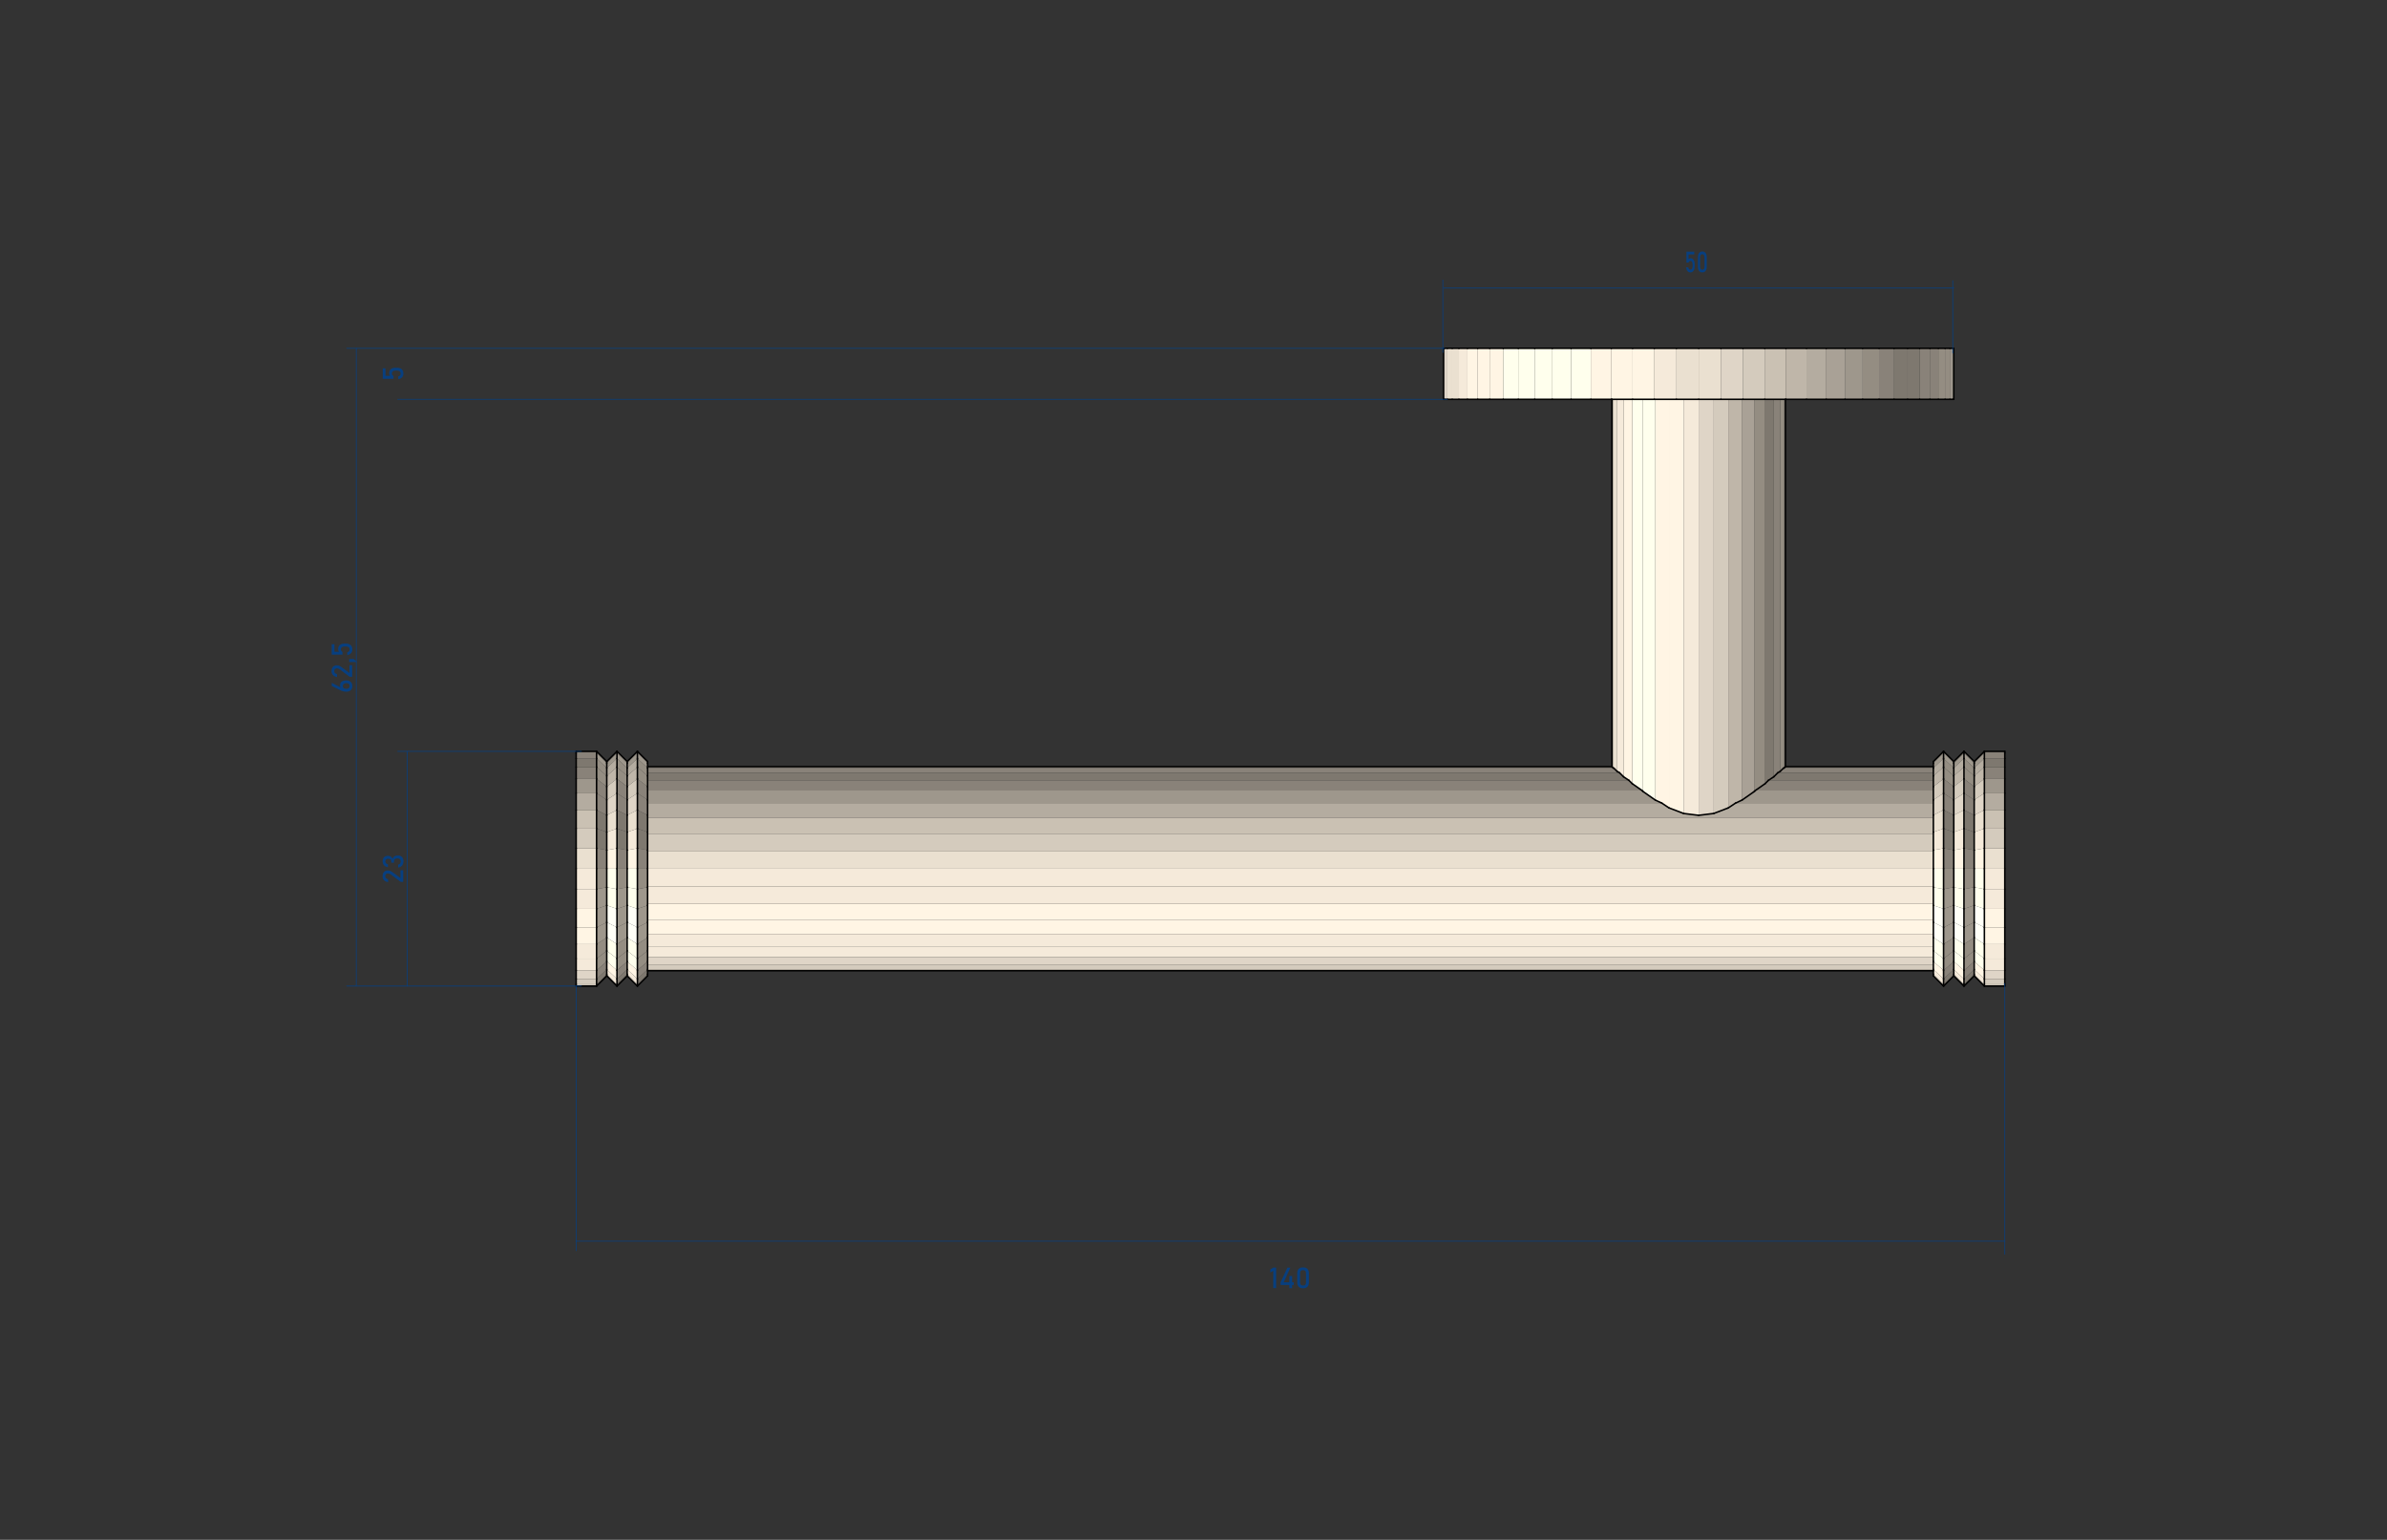 <?xml version="1.0" encoding="UTF-8"?> <!-- Generator: Adobe Illustrator 25.2.3, SVG Export Plug-In . SVG Version: 6.00 Build 0) --> <svg xmlns="http://www.w3.org/2000/svg" xmlns:xlink="http://www.w3.org/1999/xlink" id="Слой_1" x="0px" y="0px" viewBox="0 0 663.07 427.76" style="enable-background:new 0 0 663.07 427.76;" xml:space="preserve"><rect x="0" y="0" width="663.07" height="427.76" fill="#333333" stroke="none"/> <style type="text/css"> .st0{fill-rule:evenodd;clip-rule:evenodd;fill:#948D82;} .st1{fill-rule:evenodd;clip-rule:evenodd;fill:#898279;} .st2{fill-rule:evenodd;clip-rule:evenodd;fill:#7E786F;} .st3{fill-rule:evenodd;clip-rule:evenodd;fill:#9E978C;} .st4{fill-rule:evenodd;clip-rule:evenodd;fill:#B4ACA0;} .st5{fill-rule:evenodd;clip-rule:evenodd;fill:#CAC1B3;} .st6{fill-rule:evenodd;clip-rule:evenodd;fill:#F5EADA;} .st7{fill-rule:evenodd;clip-rule:evenodd;fill:#FFF5E4;} .st8{fill-rule:evenodd;clip-rule:evenodd;fill:#D4CBBD;} .st9{fill-rule:evenodd;clip-rule:evenodd;fill:#EAE0D0;} .st10{fill-rule:evenodd;clip-rule:evenodd;fill:#FFFFED;} .st11{fill-rule:evenodd;clip-rule:evenodd;fill:#DFD5C7;} .st12{fill-rule:evenodd;clip-rule:evenodd;fill:#A9A196;} .st13{fill-rule:evenodd;clip-rule:evenodd;fill:#BFB6A9;} .st14{fill-rule:evenodd;clip-rule:evenodd;fill:#FFFFF7;} .st15{fill:none;stroke:#000000;stroke-width:0.425;stroke-linecap:round;stroke-linejoin:round;stroke-miterlimit:10;} .st16{fill:none;stroke:#073F80;stroke-width:0;stroke-linecap:round;stroke-linejoin:round;stroke-miterlimit:10;} .st17{fill:#073F80;} .st18{fill:none;stroke:#073F80;stroke-width:0.2;stroke-linecap:round;stroke-linejoin:round;stroke-miterlimit:10;} </style> <g> <polyline class="st0" points="556.9,209.22 551.23,209.22 551.23,208.73 556.9,208.73 556.9,209.22 "></polyline> <polyline class="st1" points="551.23,209.22 556.9,209.22 556.9,210.7 551.23,210.7 551.23,209.22 "></polyline> <polyline class="st0" points="551.23,209.22 548.4,212.02 548.4,211.56 551.23,208.73 551.23,209.22 "></polyline> <polyline class="st1" points="556.9,216.36 551.23,216.36 551.23,213.1 556.9,213.1 556.9,216.36 "></polyline> <polyline class="st2" points="551.23,213.1 551.23,210.7 556.9,210.7 556.9,213.1 551.23,213.1 "></polyline> <polyline class="st3" points="551.23,216.36 556.9,216.36 556.9,220.37 551.23,220.37 551.23,216.36 "></polyline> <polyline class="st4" points="551.23,220.37 556.9,220.37 556.9,225.03 551.23,225.03 551.23,220.37 "></polyline> <polyline class="st5" points="556.9,225.03 556.9,230.18 551.23,230.18 551.23,225.03 556.9,225.03 "></polyline> <polyline class="st6" points="551.23,246.99 556.9,246.99 556.9,252.48 551.23,252.48 551.23,246.99 "></polyline> <polyline class="st7" points="556.9,257.63 551.23,257.63 551.23,252.48 556.9,252.48 556.9,257.63 "></polyline> <polyline class="st8" points="551.23,230.18 556.9,230.18 556.9,235.67 551.23,235.67 551.23,230.18 "></polyline> <polyline class="st9" points="556.9,241.33 551.23,241.33 551.23,235.67 556.9,235.67 556.9,241.33 "></polyline> <polyline class="st6" points="556.9,246.99 551.23,246.99 551.23,241.33 556.9,241.33 556.9,246.99 "></polyline> <polyline class="st10" points="551.23,246.99 551.23,252.48 548.4,251.51 548.4,246.49 551.23,246.99 "></polyline> <polyline class="st8" points="556.9,271.96 556.9,273.43 551.23,273.43 551.23,271.96 556.9,271.96 "></polyline> <polyline class="st5" points="551.23,273.93 551.23,273.43 556.9,273.43 556.9,273.93 551.23,273.93 "></polyline> <polyline class="st6" points="551.23,266.3 551.23,262.28 556.9,262.28 556.9,266.3 551.23,266.3 "></polyline> <polyline class="st7" points="551.23,262.28 551.23,257.63 556.9,257.63 556.9,262.28 551.23,262.28 "></polyline> <polyline class="st6" points="551.23,269.56 551.23,266.3 556.9,266.3 556.9,269.56 551.23,269.56 "></polyline> <polyline class="st11" points="551.23,271.96 551.23,269.56 556.9,269.56 556.9,271.96 551.23,271.96 "></polyline> <polyline class="st12" points="545.56,209.22 545.56,208.73 548.4,211.56 548.4,212.02 545.56,209.22 "></polyline> <polyline class="st3" points="551.23,209.22 551.23,210.7 548.4,213.36 548.4,212.02 551.23,209.22 "></polyline> <polyline class="st4" points="551.23,210.7 551.23,213.1 548.4,215.55 548.4,213.36 551.23,210.7 "></polyline> <polyline class="st3" points="545.56,209.22 548.4,212.02 548.4,213.36 545.56,210.7 545.56,209.22 "></polyline> <polyline class="st0" points="545.56,213.1 545.56,210.7 548.4,213.36 548.4,215.55 545.56,213.1 "></polyline> <polyline class="st0" points="545.56,213.1 548.4,215.55 548.4,218.53 545.56,216.36 545.56,213.1 "></polyline> <polyline class="st13" points="548.4,215.55 551.23,213.1 551.23,216.36 548.4,218.53 548.4,215.55 "></polyline> <polyline class="st8" points="548.4,218.53 551.23,216.36 551.23,220.37 548.4,222.2 548.4,218.53 "></polyline> <polyline class="st1" points="545.56,216.36 548.4,218.53 548.4,222.2 545.56,220.37 545.56,216.36 "></polyline> <polyline class="st11" points="551.23,220.37 551.23,225.03 548.4,226.44 548.4,222.2 551.23,220.37 "></polyline> <polyline class="st1" points="545.56,225.03 545.56,220.37 548.4,222.2 548.4,226.44 545.56,225.03 "></polyline> <polyline class="st9" points="548.4,226.44 551.23,225.03 551.23,230.18 548.4,231.15 548.4,226.44 "></polyline> <polyline class="st6" points="551.23,230.18 551.23,235.67 548.4,236.16 548.4,231.15 551.23,230.18 "></polyline> <polyline class="st2" points="545.56,235.67 545.56,230.18 548.4,231.15 548.4,236.16 545.56,235.67 "></polyline> <polyline class="st2" points="548.4,226.44 548.4,231.15 545.56,230.18 545.56,225.03 548.4,226.44 "></polyline> <polyline class="st10" points="548.4,241.33 551.23,241.33 551.23,246.99 548.4,246.49 548.4,241.33 "></polyline> <polyline class="st7" points="548.4,236.16 551.23,235.67 551.23,241.33 548.4,241.33 548.4,236.16 "></polyline> <polyline class="st0" points="545.56,241.33 548.4,241.33 548.4,246.49 545.56,246.99 545.56,241.33 "></polyline> <polyline class="st1" points="545.56,235.67 548.4,236.16 548.4,241.33 545.56,241.33 545.56,235.67 "></polyline> <polyline class="st10" points="548.4,260.46 551.23,262.28 551.23,266.3 548.4,264.13 548.4,260.46 "></polyline> <polyline class="st14" points="551.23,257.63 551.23,262.28 548.4,260.46 548.4,256.21 551.23,257.63 "></polyline> <polyline class="st0" points="545.56,262.28 548.4,260.46 548.4,264.13 545.56,266.3 545.56,262.28 "></polyline> <polyline class="st14" points="551.23,252.48 551.23,257.63 548.4,256.21 548.4,251.51 551.23,252.48 "></polyline> <polyline class="st3" points="548.4,251.51 548.4,256.21 545.56,257.63 545.56,252.48 548.4,251.51 "></polyline> <polyline class="st3" points="545.56,246.99 548.4,246.49 548.4,251.51 545.56,252.48 545.56,246.99 "></polyline> <polyline class="st3" points="545.56,257.63 548.4,256.21 548.4,260.46 545.56,262.28 545.56,257.63 "></polyline> <polyline class="st9" points="551.23,273.93 548.4,271.09 548.4,270.64 551.23,273.43 551.23,273.93 "></polyline> <polyline class="st6" points="551.23,271.96 551.23,273.43 548.4,270.64 548.4,269.3 551.23,271.96 "></polyline> <polyline class="st2" points="548.4,270.64 548.4,271.09 545.56,273.93 545.56,273.43 548.4,270.64 "></polyline> <polyline class="st2" points="548.4,269.3 548.4,270.64 545.56,273.43 545.56,271.96 548.4,269.3 "></polyline> <polyline class="st10" points="548.4,267.1 548.4,264.13 551.23,266.3 551.23,269.56 548.4,267.1 "></polyline> <polyline class="st7" points="548.4,269.3 548.4,267.1 551.23,269.56 551.23,271.96 548.4,269.3 "></polyline> <polyline class="st0" points="548.4,264.13 548.4,267.1 545.56,269.56 545.56,266.3 548.4,264.13 "></polyline> <polyline class="st1" points="545.56,269.56 548.4,267.1 548.4,269.3 545.56,271.96 545.56,269.56 "></polyline> <polyline class="st3" points="542.73,213.36 542.73,212.02 545.56,209.22 545.56,210.7 542.73,213.36 "></polyline> <polyline class="st0" points="542.73,211.56 545.56,208.73 545.56,209.22 542.73,212.02 542.73,211.56 "></polyline> <polyline class="st12" points="542.73,212.02 539.89,209.22 539.89,208.73 542.73,211.56 542.73,212.02 "></polyline> <polyline class="st4" points="542.73,213.36 545.56,210.7 545.56,213.1 542.73,215.55 542.73,213.36 "></polyline> <polyline class="st13" points="542.73,215.55 545.56,213.1 545.56,216.36 542.73,218.53 542.73,215.55 "></polyline> <polyline class="st8" points="542.73,222.2 542.73,218.53 545.56,216.36 545.56,220.37 542.73,222.2 "></polyline> <polyline class="st0" points="542.73,215.55 542.73,218.53 539.89,216.36 539.89,213.1 542.73,215.55 "></polyline> <polyline class="st0" points="539.89,213.1 539.89,210.7 542.73,213.36 542.73,215.55 539.89,213.1 "></polyline> <polyline class="st1" points="539.89,216.36 542.73,218.53 542.73,222.2 539.89,220.37 539.89,216.36 "></polyline> <polyline class="st11" points="542.73,226.44 542.73,222.2 545.56,220.37 545.56,225.03 542.73,226.44 "></polyline> <polyline class="st9" points="545.56,225.03 545.56,230.18 542.73,231.15 542.73,226.44 545.56,225.03 "></polyline> <polyline class="st1" points="539.89,225.03 539.89,220.37 542.73,222.2 542.73,226.44 539.89,225.03 "></polyline> <polyline class="st6" points="542.73,231.15 545.56,230.18 545.56,235.67 542.73,236.16 542.73,231.15 "></polyline> <polyline class="st7" points="542.73,236.16 545.56,235.67 545.56,241.33 542.73,241.33 542.73,236.16 "></polyline> <polyline class="st2" points="539.89,235.67 539.89,230.18 542.73,231.15 542.73,236.16 539.89,235.67 "></polyline> <polyline class="st1" points="539.89,235.67 542.73,236.16 542.73,241.33 539.89,241.33 539.89,235.67 "></polyline> <polyline class="st14" points="542.73,256.21 542.73,251.51 545.56,252.48 545.56,257.63 542.73,256.21 "></polyline> <polyline class="st14" points="542.73,260.46 542.73,256.21 545.56,257.63 545.56,262.28 542.73,260.46 "></polyline> <polyline class="st3" points="539.89,257.63 542.73,256.21 542.73,260.46 539.89,262.28 539.89,257.63 "></polyline> <polyline class="st3" points="542.73,251.51 542.73,256.21 539.89,257.63 539.89,252.48 542.73,251.51 "></polyline> <polyline class="st10" points="542.73,241.33 545.56,241.33 545.56,246.99 542.73,246.5 542.73,241.33 "></polyline> <polyline class="st10" points="542.73,251.51 542.73,246.49 545.56,246.99 545.56,252.48 542.73,251.51 "></polyline> <polyline class="st3" points="539.89,246.99 542.73,246.49 542.73,251.51 539.89,252.48 539.89,246.99 "></polyline> <polyline class="st0" points="539.89,241.33 542.73,241.33 542.73,246.49 539.89,246.99 539.89,241.33 "></polyline> <polyline class="st6" points="542.73,270.64 542.73,269.3 545.56,271.96 545.56,273.43 542.73,270.64 "></polyline> <polyline class="st9" points="542.73,271.09 542.73,270.64 545.56,273.43 545.56,273.93 542.73,271.09 "></polyline> <polyline class="st2" points="542.73,271.09 539.89,273.93 539.89,273.43 542.73,270.64 542.73,271.09 "></polyline> <polyline class="st10" points="545.56,262.28 545.56,266.3 542.73,264.13 542.73,260.46 545.56,262.28 "></polyline> <polyline class="st10" points="542.73,264.13 545.56,266.3 545.56,269.56 542.73,267.1 542.73,264.13 "></polyline> <polyline class="st7" points="542.73,267.1 545.56,269.56 545.56,271.96 542.73,269.3 542.73,267.1 "></polyline> <polyline class="st1" points="539.89,269.56 542.73,267.1 542.73,269.3 539.89,271.96 539.89,269.56 "></polyline> <polyline class="st0" points="539.89,262.28 542.73,260.46 542.73,264.13 539.89,266.3 539.89,262.28 "></polyline> <polyline class="st0" points="539.89,209.22 537.06,212.02 537.06,211.56 539.89,208.73 539.89,209.22 "></polyline> <polyline class="st3" points="537.06,213.36 537.06,212.02 539.89,209.22 539.89,210.7 537.06,213.36 "></polyline> <polyline class="st3" points="539.89,209.22 542.73,212.02 542.73,213.36 539.89,210.7 539.89,209.22 "></polyline> <polyline class="st8" points="537.06,218.53 539.89,216.36 539.89,220.37 537.06,222.2 537.06,218.53 "></polyline> <polyline class="st4" points="537.06,213.36 539.89,210.7 539.89,213.1 537.06,215.55 537.06,213.36 "></polyline> <polyline class="st13" points="537.06,215.55 539.89,213.1 539.89,216.36 537.06,218.53 537.06,215.55 "></polyline> <polyline class="st11" points="539.89,220.37 539.89,225.03 537.06,226.44 537.06,222.2 539.89,220.37 "></polyline> <polyline class="st2" points="539.89,225.03 542.73,226.44 542.73,231.15 539.89,230.18 539.89,225.03 "></polyline> <polyline class="st6" points="539.89,230.18 539.89,235.67 537.06,236.16 537.06,231.15 539.89,230.18 "></polyline> <polyline class="st9" points="537.06,231.15 537.06,226.44 539.89,225.03 539.89,230.18 537.06,231.15 "></polyline> <polyline class="st7" points="537.06,241.33 537.06,236.16 539.89,235.67 539.89,241.33 537.06,241.33 "></polyline> <polyline class="st10" points="539.89,246.99 539.89,252.48 537.06,251.51 537.06,246.49 539.89,246.99 "></polyline> <polyline class="st10" points="539.89,241.33 539.89,246.99 537.06,246.49 537.06,241.33 539.89,241.33 "></polyline> <polyline class="st14" points="539.89,252.48 539.89,257.63 537.06,256.21 537.06,251.51 539.89,252.48 "></polyline> <polyline class="st14" points="539.89,257.63 539.89,262.28 537.06,260.46 537.06,256.21 539.89,257.63 "></polyline> <polyline class="st2" points="539.89,271.96 542.73,269.3 542.73,270.64 539.89,273.43 539.89,271.96 "></polyline> <polyline class="st6" points="539.89,271.96 539.89,273.43 537.06,270.64 537.06,269.3 539.89,271.96 "></polyline> <polyline class="st9" points="539.89,273.93 537.06,271.09 537.06,270.64 539.89,273.43 539.89,273.93 "></polyline> <polyline class="st0" points="542.73,264.13 542.73,267.1 539.89,269.56 539.89,266.3 542.73,264.13 "></polyline> <polyline class="st10" points="539.89,262.28 539.89,266.3 537.06,264.13 537.06,260.46 539.89,262.28 "></polyline> <polyline class="st10" points="537.06,267.1 537.06,264.13 539.89,266.3 539.89,269.56 537.06,267.1 "></polyline> <polyline class="st7" points="539.89,269.56 539.89,271.96 537.06,269.3 537.06,267.1 539.89,269.56 "></polyline> <polyline class="st1" points="494.5,214.3 495.39,213.41 537.06,213.41 537.06,214.69 493.83,214.69 494.5,214.3 "></polyline> <polyline class="st0" points="495.39,213.41 495.59,213.35 495.96,212.98 537.06,212.98 537.06,213.41 495.39,213.41 "></polyline> <polyline class="st1" points="487.59,219.61 490.32,217.7 491.24,216.78 537.06,216.78 537.06,219.61 487.59,219.61 "></polyline> <polyline class="st2" points="491.24,216.78 492.73,215.79 493.83,214.69 537.06,214.69 537.06,216.78 491.24,216.78 "></polyline> <polyline class="st3" points="483.91,222.26 487.35,219.85 487.59,219.61 537.06,219.61 537.06,223.11 482.09,223.11 483.91,222.26 "></polyline> <polyline class="st5" points="179.89,227.15 537.06,227.15 537.06,231.63 179.89,231.63 179.89,227.15 "></polyline> <polyline class="st8" points="537.06,231.63 537.06,236.41 179.89,236.41 179.89,231.63 537.06,231.63 "></polyline> <polyline class="st9" points="537.06,236.41 537.06,241.33 179.89,241.33 179.89,236.41 537.06,236.41 "></polyline> <polyline class="st6" points="537.06,241.33 537.06,246.25 179.89,246.25 179.89,241.33 537.06,241.33 "></polyline> <polyline class="st5" points="179.89,269.24 537.06,269.24 537.06,269.67 179.89,269.67 179.89,269.24 "></polyline> <polyline class="st8" points="179.89,267.96 537.06,267.96 537.06,269.24 179.89,269.24 179.89,267.96 "></polyline> <polyline class="st6" points="537.06,263.04 537.06,265.87 179.89,265.87 179.89,263.04 537.06,263.04 "></polyline> <polyline class="st11" points="179.89,267.96 179.89,265.87 537.06,265.87 537.06,267.96 179.89,267.96 "></polyline> <polyline class="st6" points="179.89,263.04 179.89,259.55 537.06,259.55 537.06,263.04 179.89,263.04 "></polyline> <polyline class="st7" points="179.89,251.02 537.06,251.02 537.06,255.5 179.89,255.5 179.89,251.02 "></polyline> <polyline class="st6" points="179.89,251.02 179.89,246.25 537.06,246.25 537.06,251.02 179.89,251.02 "></polyline> <polyline class="st7" points="179.89,255.5 537.06,255.5 537.06,259.55 179.89,259.55 179.89,255.5 "></polyline> <polyline class="st0" points="179.89,213.41 179.89,212.98 447.77,212.98 448.13,213.35 448.33,213.41 179.89,213.41 "></polyline> <polyline class="st1" points="179.89,213.41 448.33,213.41 449.22,214.3 449.9,214.69 179.89,214.69 179.89,213.41 "></polyline> <polyline class="st1" points="179.89,216.78 452.49,216.78 453.41,217.7 456.14,219.61 179.89,219.61 179.89,216.78 "></polyline> <polyline class="st2" points="179.89,216.78 179.89,214.69 449.9,214.69 451,215.79 452.49,216.78 179.89,216.78 "></polyline> <polyline class="st3" points="456.14,219.61 456.37,219.85 459.82,222.26 461.64,223.11 179.89,223.11 179.89,219.61 456.14,219.61 "></polyline> <polyline class="st4" points="179.89,223.11 461.64,223.11 463.62,224.43 467.68,225.98 471.86,226.5 476.05,225.98 480.1,224.43 482.09,223.11 537.06,223.11 537.06,227.15 179.89,227.15 179.89,223.11 "></polyline> <polyline class="st3" points="495.59,110.93 495.96,110.93 495.96,212.98 495.59,213.35 495.59,110.93 "></polyline> <polyline class="st0" points="494.5,214.3 494.5,110.93 495.59,110.93 495.59,213.35 495.39,213.41 494.5,214.3 "></polyline> <polyline class="st1" points="492.73,215.79 492.73,110.93 494.5,110.93 494.5,214.3 493.83,214.69 492.73,215.79 "></polyline> <polyline class="st2" points="490.32,217.7 490.32,110.93 492.73,110.93 492.73,215.79 491.24,216.78 490.32,217.7 "></polyline> <polyline class="st0" points="487.35,219.85 487.35,110.93 490.32,110.93 490.32,217.7 487.59,219.61 487.35,219.85 "></polyline> <polyline class="st12" points="483.91,222.26 483.91,110.93 487.35,110.93 487.35,219.85 483.91,222.26 "></polyline> <polyline class="st13" points="480.1,224.43 480.1,110.93 483.91,110.93 483.91,222.26 482.09,223.11 480.1,224.43 "></polyline> <polyline class="st7" points="459.82,222.26 459.82,110.93 463.62,110.93 463.62,224.43 461.64,223.11 459.82,222.26 "></polyline> <polyline class="st10" points="456.37,219.85 456.37,110.93 459.82,110.93 459.82,222.26 456.37,219.85 "></polyline> <polyline class="st8" points="476.05,225.98 476.05,110.93 480.1,110.93 480.1,224.43 476.05,225.98 "></polyline> <polyline class="st11" points="471.86,110.93 476.05,110.93 476.05,225.98 471.86,226.5 471.86,110.93 "></polyline> <polyline class="st6" points="467.68,225.98 467.68,110.93 471.86,110.93 471.86,226.5 467.68,225.98 "></polyline> <polyline class="st7" points="463.62,110.93 467.68,110.93 467.68,225.98 463.62,224.43 463.62,110.93 "></polyline> <polyline class="st11" points="447.77,110.93 448.13,110.93 448.13,213.35 447.77,212.98 447.77,110.93 "></polyline> <polyline class="st9" points="448.13,110.93 449.22,110.93 449.22,214.3 448.33,213.41 448.13,213.35 448.13,110.93 "></polyline> <polyline class="st10" points="453.41,217.7 453.41,110.93 456.37,110.93 456.37,219.85 456.14,219.61 453.41,217.7 "></polyline> <polyline class="st7" points="451,215.79 451,110.93 453.41,110.93 453.41,217.7 452.49,216.78 451,215.79 "></polyline> <polyline class="st6" points="449.22,214.3 449.22,110.93 451,110.93 451,215.79 449.9,214.69 449.22,214.3 "></polyline> <polyline class="st0" points="160.05,209.22 160.05,208.73 165.72,208.73 165.72,209.22 160.05,209.22 "></polyline> <polyline class="st1" points="160.05,209.22 165.72,209.22 165.72,210.7 160.05,210.7 160.05,209.22 "></polyline> <polyline class="st12" points="165.72,209.22 165.72,208.73 168.55,211.56 168.55,212.02 165.72,209.22 "></polyline> <polyline class="st1" points="160.05,216.36 160.05,213.1 165.72,213.1 165.72,216.36 160.05,216.36 "></polyline> <polyline class="st2" points="160.05,213.1 160.05,210.7 165.72,210.7 165.72,213.1 160.05,213.1 "></polyline> <polyline class="st3" points="165.72,216.36 165.72,220.37 160.05,220.37 160.05,216.36 165.72,216.36 "></polyline> <polyline class="st4" points="160.05,220.37 165.72,220.37 165.72,225.03 160.05,225.03 160.05,220.37 "></polyline> <polyline class="st5" points="160.05,225.03 165.72,225.03 165.72,230.18 160.05,230.18 160.05,225.03 "></polyline> <polyline class="st6" points="160.05,246.99 165.72,246.99 165.72,252.48 160.05,252.48 160.05,246.99 "></polyline> <polyline class="st7" points="160.05,257.63 160.05,252.48 165.72,252.48 165.72,257.63 160.05,257.63 "></polyline> <polyline class="st8" points="160.05,230.18 165.72,230.18 165.72,235.67 160.05,235.67 160.05,230.18 "></polyline> <polyline class="st9" points="160.05,241.33 160.05,235.67 165.72,235.67 165.72,241.33 160.05,241.33 "></polyline> <polyline class="st6" points="160.05,246.99 160.05,241.33 165.72,241.33 165.72,246.99 160.05,246.99 "></polyline> <polyline class="st3" points="165.72,246.99 168.55,246.49 168.55,251.51 165.72,252.48 165.72,246.99 "></polyline> <polyline class="st8" points="160.05,271.96 165.72,271.96 165.72,273.43 160.05,273.43 160.05,271.96 "></polyline> <polyline class="st5" points="165.72,273.93 160.05,273.93 160.05,273.43 165.72,273.43 165.72,273.93 "></polyline> <polyline class="st6" points="165.72,262.28 165.72,266.3 160.05,266.3 160.05,262.28 165.72,262.28 "></polyline> <polyline class="st7" points="160.05,262.28 160.05,257.63 165.72,257.63 165.72,262.28 160.05,262.28 "></polyline> <polyline class="st6" points="165.72,269.56 160.05,269.56 160.05,266.3 165.72,266.3 165.72,269.56 "></polyline> <polyline class="st11" points="165.72,269.56 165.72,271.96 160.05,271.96 160.05,269.56 165.72,269.56 "></polyline> <polyline class="st0" points="171.39,209.22 168.55,212.02 168.55,211.56 171.39,208.73 171.39,209.22 "></polyline> <polyline class="st3" points="168.55,212.02 168.55,213.36 165.72,210.7 165.72,209.22 168.55,212.02 "></polyline> <polyline class="st0" points="165.72,210.7 168.55,213.36 168.55,215.55 165.72,213.1 165.72,210.7 "></polyline> <polyline class="st3" points="171.39,209.22 171.39,210.7 168.55,213.36 168.55,212.02 171.39,209.22 "></polyline> <polyline class="st4" points="168.55,215.55 168.55,213.36 171.39,210.7 171.39,213.1 168.55,215.55 "></polyline> <polyline class="st13" points="168.55,218.53 168.55,215.55 171.39,213.1 171.39,216.36 168.55,218.53 "></polyline> <polyline class="st0" points="165.72,213.1 168.55,215.55 168.55,218.53 165.72,216.36 165.72,213.1 "></polyline> <polyline class="st1" points="168.55,218.53 168.55,222.2 165.72,220.37 165.72,216.36 168.55,218.53 "></polyline> <polyline class="st8" points="168.55,222.2 168.55,218.53 171.39,216.36 171.39,220.37 168.55,222.2 "></polyline> <polyline class="st1" points="165.72,220.37 168.55,222.2 168.55,226.44 165.72,225.03 165.72,220.37 "></polyline> <polyline class="st11" points="168.55,222.2 171.39,220.37 171.39,225.03 168.55,226.44 168.55,222.2 "></polyline> <polyline class="st2" points="168.55,226.44 168.55,231.15 165.72,230.18 165.72,225.03 168.55,226.44 "></polyline> <polyline class="st2" points="165.72,230.18 168.55,231.15 168.55,236.16 165.72,235.67 165.72,230.18 "></polyline> <polyline class="st6" points="168.55,231.15 171.39,230.18 171.39,235.67 168.55,236.16 168.55,231.15 "></polyline> <polyline class="st9" points="168.55,226.44 171.39,225.03 171.39,230.18 168.55,231.15 168.55,226.44 "></polyline> <polyline class="st0" points="165.72,241.33 168.55,241.33 168.55,246.49 165.72,246.99 165.72,241.33 "></polyline> <polyline class="st1" points="165.72,235.67 168.55,236.16 168.55,241.33 165.72,241.33 165.72,235.67 "></polyline> <polyline class="st10" points="168.55,246.49 168.55,241.33 171.39,241.33 171.39,246.99 168.55,246.49 "></polyline> <polyline class="st7" points="168.55,236.16 171.39,235.67 171.39,241.33 168.55,241.33 168.55,236.16 "></polyline> <polyline class="st0" points="168.55,260.46 168.55,264.13 165.72,266.3 165.72,262.28 168.55,260.46 "></polyline> <polyline class="st3" points="165.72,257.63 168.55,256.21 168.55,260.46 165.72,262.28 165.72,257.63 "></polyline> <polyline class="st10" points="171.39,262.28 171.39,266.3 168.55,264.13 168.55,260.46 171.39,262.28 "></polyline> <polyline class="st3" points="165.72,252.48 168.55,251.51 168.55,256.21 165.72,257.63 165.72,252.48 "></polyline> <polyline class="st14" points="168.55,251.51 171.39,252.48 171.39,257.63 168.55,256.21 168.55,251.51 "></polyline> <polyline class="st10" points="171.39,246.99 171.39,252.48 168.55,251.51 168.55,246.49 171.39,246.99 "></polyline> <polyline class="st14" points="171.39,257.63 171.39,262.28 168.55,260.46 168.55,256.21 171.39,257.63 "></polyline> <polyline class="st2" points="165.72,273.93 165.72,273.43 168.55,270.64 168.55,271.09 165.72,273.93 "></polyline> <polyline class="st2" points="165.72,271.96 168.55,269.3 168.55,270.64 165.72,273.43 165.72,271.96 "></polyline> <polyline class="st9" points="168.55,270.64 171.39,273.43 171.39,273.93 168.55,271.09 168.55,270.64 "></polyline> <polyline class="st6" points="171.39,271.96 171.39,273.43 168.55,270.64 168.55,269.3 171.39,271.96 "></polyline> <polyline class="st0" points="165.72,266.3 168.55,264.13 168.55,267.1 165.72,269.56 165.72,266.3 "></polyline> <polyline class="st1" points="165.72,269.56 168.55,267.1 168.55,269.3 165.72,271.96 165.72,269.56 "></polyline> <polyline class="st10" points="168.55,264.13 171.39,266.3 171.39,269.56 168.55,267.1 168.55,264.13 "></polyline> <polyline class="st7" points="168.55,267.1 171.39,269.56 171.39,271.96 168.55,269.3 168.55,267.1 "></polyline> <polyline class="st3" points="171.39,209.22 174.22,212.02 174.22,213.36 171.39,210.7 171.39,209.22 "></polyline> <polyline class="st12" points="171.39,209.22 171.39,208.73 174.22,211.56 174.22,212.02 171.39,209.22 "></polyline> <polyline class="st0" points="174.22,212.02 174.22,211.56 177.06,208.73 177.06,209.22 174.22,212.02 "></polyline> <polyline class="st0" points="174.22,213.36 174.22,215.55 171.39,213.1 171.39,210.7 174.22,213.36 "></polyline> <polyline class="st0" points="171.39,216.36 171.39,213.1 174.22,215.55 174.22,218.53 171.39,216.36 "></polyline> <polyline class="st1" points="174.22,218.53 174.22,222.2 171.39,220.37 171.39,216.36 174.22,218.53 "></polyline> <polyline class="st13" points="174.22,215.55 177.06,213.1 177.06,216.36 174.22,218.53 174.22,215.55 "></polyline> <polyline class="st4" points="174.22,213.36 177.06,210.7 177.06,213.1 174.22,215.55 174.22,213.36 "></polyline> <polyline class="st8" points="174.22,218.53 177.06,216.36 177.06,220.37 174.22,222.2 174.22,218.53 "></polyline> <polyline class="st1" points="171.39,225.03 171.39,220.37 174.22,222.2 174.22,226.44 171.39,225.03 "></polyline> <polyline class="st2" points="171.39,225.03 174.22,226.44 174.22,231.15 171.39,230.18 171.39,225.03 "></polyline> <polyline class="st11" points="174.22,222.2 177.06,220.37 177.06,225.03 174.22,226.44 174.22,222.2 "></polyline> <polyline class="st2" points="171.39,230.18 174.22,231.15 174.22,236.16 171.39,235.67 171.39,230.18 "></polyline> <polyline class="st1" points="171.39,241.33 171.39,235.67 174.22,236.16 174.22,241.33 171.39,241.33 "></polyline> <polyline class="st6" points="174.22,231.15 177.06,230.18 177.06,235.67 174.22,236.16 174.22,231.15 "></polyline> <polyline class="st7" points="174.22,236.16 177.06,235.67 177.06,241.33 174.22,241.33 174.22,236.16 "></polyline> <polyline class="st3" points="171.39,252.48 174.22,251.51 174.22,256.21 171.39,257.63 171.39,252.48 "></polyline> <polyline class="st3" points="171.39,257.63 174.22,256.21 174.22,260.46 171.39,262.28 171.39,257.63 "></polyline> <polyline class="st14" points="174.22,256.21 177.06,257.63 177.06,262.28 174.22,260.46 174.22,256.21 "></polyline> <polyline class="st14" points="174.22,251.51 177.06,252.48 177.06,257.63 174.22,256.21 174.22,251.51 "></polyline> <polyline class="st0" points="171.39,241.33 174.22,241.33 174.22,246.5 171.39,246.99 171.39,241.33 "></polyline> <polyline class="st3" points="171.39,246.99 174.22,246.49 174.22,251.51 171.39,252.48 171.39,246.99 "></polyline> <polyline class="st10" points="177.06,246.99 177.06,252.48 174.22,251.51 174.22,246.49 177.06,246.99 "></polyline> <polyline class="st10" points="174.22,241.33 177.06,241.33 177.06,246.99 174.22,246.49 174.22,241.33 "></polyline> <polyline class="st2" points="174.22,269.3 174.22,270.64 171.39,273.43 171.39,271.96 174.22,269.3 "></polyline> <polyline class="st2" points="171.39,273.93 171.39,273.43 174.22,270.64 174.22,271.09 171.39,273.93 "></polyline> <polyline class="st9" points="174.22,271.09 174.22,270.64 177.06,273.43 177.06,273.93 174.22,271.09 "></polyline> <polyline class="st0" points="171.39,266.3 171.39,262.28 174.22,260.46 174.22,264.13 171.39,266.3 "></polyline> <polyline class="st0" points="171.39,269.56 171.39,266.3 174.22,264.13 174.22,267.1 171.39,269.56 "></polyline> <polyline class="st1" points="171.39,269.56 174.22,267.1 174.22,269.3 171.39,271.96 171.39,269.56 "></polyline> <polyline class="st7" points="177.06,269.56 177.06,271.96 174.22,269.3 174.22,267.1 177.06,269.56 "></polyline> <polyline class="st10" points="177.06,262.28 177.06,266.3 174.22,264.13 174.22,260.46 177.06,262.28 "></polyline> <polyline class="st12" points="177.06,209.22 177.06,208.73 179.89,211.56 179.89,212.02 177.06,209.22 "></polyline> <polyline class="st3" points="179.89,212.02 179.89,213.36 177.06,210.7 177.06,209.22 179.89,212.02 "></polyline> <polyline class="st3" points="174.22,212.02 177.06,209.22 177.06,210.7 174.22,213.36 174.22,212.02 "></polyline> <polyline class="st1" points="179.89,218.53 179.89,222.2 177.06,220.37 177.06,216.36 179.89,218.53 "></polyline> <polyline class="st0" points="177.06,213.1 177.06,210.7 179.89,213.36 179.89,215.55 177.06,213.1 "></polyline> <polyline class="st0" points="177.06,213.1 179.89,215.55 179.89,218.53 177.06,216.36 177.06,213.1 "></polyline> <polyline class="st1" points="177.06,225.03 177.06,220.37 179.89,222.2 179.89,226.44 177.06,225.03 "></polyline> <polyline class="st9" points="174.22,231.15 174.22,226.44 177.06,225.03 177.06,230.18 174.22,231.15 "></polyline> <polyline class="st2" points="177.06,230.18 179.89,231.15 179.89,236.16 177.06,235.67 177.06,230.18 "></polyline> <polyline class="st2" points="177.06,225.03 179.89,226.44 179.89,231.15 177.06,230.18 177.06,225.03 "></polyline> <polyline class="st1" points="177.06,235.67 179.89,236.16 179.89,241.33 177.06,241.33 177.06,235.67 "></polyline> <polyline class="st3" points="177.06,246.99 179.89,246.49 179.89,251.51 177.06,252.48 177.06,246.99 "></polyline> <polyline class="st0" points="177.06,241.33 179.89,241.33 179.89,246.49 177.06,246.99 177.06,241.33 "></polyline> <polyline class="st3" points="177.06,252.48 179.89,251.51 179.89,256.21 177.06,257.63 177.06,252.48 "></polyline> <polyline class="st3" points="177.06,257.63 179.89,256.21 179.89,260.46 177.06,262.28 177.06,257.63 "></polyline> <polyline class="st6" points="177.06,271.96 177.06,273.43 174.22,270.64 174.22,269.3 177.06,271.96 "></polyline> <polyline class="st2" points="177.06,271.96 179.89,269.3 179.89,270.64 177.06,273.43 177.06,271.96 "></polyline> <polyline class="st2" points="177.06,273.93 177.06,273.43 179.89,270.64 179.89,271.09 177.06,273.93 "></polyline> <polyline class="st10" points="174.22,264.13 177.06,266.3 177.06,269.56 174.22,267.1 174.22,264.13 "></polyline> <polyline class="st0" points="179.89,260.46 179.89,264.13 177.06,266.3 177.06,262.28 179.89,260.46 "></polyline> <polyline class="st0" points="177.06,266.3 179.89,264.13 179.89,267.1 177.06,269.56 177.06,266.3 "></polyline> <polyline class="st1" points="177.06,269.56 179.89,267.1 179.89,269.3 177.06,271.96 177.06,269.56 "></polyline> <polyline class="st3" points="542.46,96.76 542.46,110.93 541.65,110.93 541.65,96.76 542.46,96.76 "></polyline> <polyline class="st1" points="526.15,96.76 526.15,110.93 521.97,110.93 521.97,96.76 526.15,96.76 "></polyline> <polyline class="st0" points="521.97,96.76 521.97,110.93 517.42,110.93 517.42,96.76 521.97,96.76 "></polyline> <polyline class="st3" points="517.42,96.76 517.42,110.93 512.51,110.93 512.51,96.76 517.42,96.76 "></polyline> <polyline class="st12" points="512.51,96.76 512.51,110.93 507.3,110.93 507.3,96.76 512.51,96.76 "></polyline> <polyline class="st4" points="507.3,96.76 507.3,110.93 501.81,110.93 501.81,96.76 507.3,96.76 "></polyline> <polyline class="st3" points="542.73,96.76 542.73,110.93 542.46,110.93 542.46,96.76 542.73,96.76 "></polyline> <polyline class="st0" points="540.31,96.76 541.65,96.76 541.65,110.93 540.31,110.93 540.31,96.76 "></polyline> <polyline class="st0" points="540.31,96.76 540.31,110.93 538.45,110.93 538.45,96.76 540.31,96.76 "></polyline> <polyline class="st1" points="536.09,96.76 538.45,96.76 538.45,110.93 536.09,110.93 536.09,96.76 "></polyline> <polyline class="st1" points="536.09,96.76 536.09,110.93 533.24,110.93 533.24,96.76 536.09,96.76 "></polyline> <polyline class="st2" points="529.91,96.76 529.91,110.93 526.15,110.93 526.15,96.76 529.91,96.76 "></polyline> <polyline class="st2" points="533.24,96.76 533.24,110.93 529.91,110.93 529.91,96.76 533.24,96.76 "></polyline> <polyline class="st13" points="501.81,110.93 496.1,110.93 496.1,96.76 501.81,96.76 501.81,110.93 "></polyline> <polyline class="st5" points="496.1,96.76 496.1,110.93 490.2,110.93 490.2,96.76 496.1,96.76 "></polyline> <polyline class="st8" points="484.17,110.93 484.17,96.76 490.2,96.76 490.2,110.93 484.17,110.93 "></polyline> <polyline class="st11" points="484.17,96.76 484.17,110.93 478.04,110.93 478.04,96.76 484.17,96.76 "></polyline> <polyline class="st9" points="478.04,96.76 478.04,110.93 471.86,110.93 471.86,96.76 478.04,96.76 "></polyline> <polyline class="st9" points="471.86,96.76 471.86,110.93 465.69,110.93 465.69,96.76 471.86,96.76 "></polyline> <polyline class="st7" points="453.52,110.93 453.52,96.76 459.56,96.76 459.56,110.93 453.52,110.93 "></polyline> <polyline class="st6" points="465.69,96.76 465.69,110.93 459.56,110.93 459.56,96.76 465.69,96.76 "></polyline> <polyline class="st7" points="453.52,96.76 453.52,110.93 447.62,110.93 447.62,96.76 453.52,96.76 "></polyline> <polyline class="st7" points="447.62,96.76 447.62,110.93 441.91,110.93 441.91,96.76 447.62,96.76 "></polyline> <polyline class="st6" points="405.27,96.76 407.64,96.76 407.64,110.93 405.27,110.93 405.27,96.76 "></polyline> <polyline class="st7" points="410.49,96.76 410.49,110.93 407.64,110.93 407.64,96.76 410.49,96.76 "></polyline> <polyline class="st9" points="405.27,96.76 405.27,110.93 403.41,110.93 403.41,96.76 405.27,96.76 "></polyline> <polyline class="st8" points="401.27,96.76 401.27,110.93 401,110.93 401,96.76 401.27,96.76 "></polyline> <polyline class="st11" points="402.07,96.76 402.07,110.93 401.27,110.93 401.27,96.76 402.07,96.76 "></polyline> <polyline class="st7" points="413.81,96.76 413.81,110.93 410.49,110.93 410.49,96.76 413.81,96.76 "></polyline> <polyline class="st7" points="417.58,96.76 417.58,110.93 413.81,110.93 413.81,96.76 417.58,96.76 "></polyline> <polyline class="st9" points="402.07,96.76 403.41,96.76 403.41,110.93 402.07,110.93 402.07,96.76 "></polyline> <polyline class="st10" points="441.91,110.93 436.43,110.93 436.43,96.76 441.91,96.76 441.91,110.93 "></polyline> <polyline class="st10" points="436.43,96.76 436.43,110.93 431.21,110.93 431.21,96.76 436.43,96.76 "></polyline> <polyline class="st10" points="431.21,96.76 431.21,110.93 426.31,110.93 426.31,96.76 431.21,96.76 "></polyline> <polyline class="st10" points="426.31,96.76 426.31,110.93 421.75,110.93 421.75,96.76 426.31,96.76 "></polyline> <polyline class="st10" points="421.75,96.76 421.75,110.93 417.58,110.93 417.58,96.76 421.75,96.76 "></polyline> <line class="st15" x1="556.9" y1="210.7" x2="556.9" y2="209.22"></line> <line class="st15" x1="556.9" y1="209.22" x2="556.9" y2="208.73"></line> <line class="st15" x1="551.23" y1="209.22" x2="551.23" y2="208.73"></line> <line class="st15" x1="551.23" y1="210.7" x2="551.23" y2="209.22"></line> <line class="st15" x1="551.23" y1="208.73" x2="556.9" y2="208.73"></line> <line class="st15" x1="556.9" y1="213.1" x2="556.9" y2="210.7"></line> <line class="st15" x1="556.9" y1="220.37" x2="556.9" y2="216.36"></line> <line class="st15" x1="556.9" y1="216.36" x2="556.9" y2="213.1"></line> <line class="st15" x1="551.23" y1="216.36" x2="551.23" y2="213.1"></line> <line class="st15" x1="551.23" y1="220.37" x2="551.23" y2="216.36"></line> <line class="st15" x1="551.23" y1="213.1" x2="551.23" y2="210.7"></line> <line class="st15" x1="556.9" y1="225.03" x2="556.9" y2="220.37"></line> <line class="st15" x1="551.23" y1="225.03" x2="551.23" y2="220.37"></line> <line class="st15" x1="556.9" y1="230.18" x2="556.9" y2="225.03"></line> <line class="st15" x1="556.9" y1="235.67" x2="556.9" y2="230.18"></line> <line class="st15" x1="556.9" y1="241.33" x2="556.9" y2="235.67"></line> <line class="st15" x1="551.23" y1="235.67" x2="551.23" y2="230.18"></line> <line class="st15" x1="551.23" y1="241.33" x2="551.23" y2="235.67"></line> <line class="st15" x1="551.23" y1="230.18" x2="551.23" y2="225.03"></line> <line class="st15" x1="556.9" y1="257.63" x2="556.9" y2="252.48"></line> <line class="st15" x1="556.9" y1="262.28" x2="556.9" y2="257.63"></line> <line class="st15" x1="551.23" y1="262.28" x2="551.23" y2="257.63"></line> <line class="st15" x1="556.9" y1="246.99" x2="556.9" y2="241.33"></line> <line class="st15" x1="556.9" y1="252.48" x2="556.9" y2="246.99"></line> <line class="st15" x1="551.23" y1="246.99" x2="551.23" y2="241.33"></line> <line class="st15" x1="551.23" y1="252.48" x2="551.23" y2="246.99"></line> <line class="st15" x1="551.23" y1="257.63" x2="551.23" y2="252.48"></line> <line class="st15" x1="551.23" y1="273.93" x2="556.9" y2="273.93"></line> <line class="st15" x1="551.23" y1="273.93" x2="551.23" y2="273.43"></line> <line class="st15" x1="556.9" y1="273.43" x2="556.9" y2="271.96"></line> <line class="st15" x1="551.23" y1="273.43" x2="551.23" y2="271.96"></line> <line class="st15" x1="556.9" y1="273.93" x2="556.9" y2="273.43"></line> <line class="st15" x1="548.4" y1="269.3" x2="548.4" y2="267.1"></line> <line class="st15" x1="556.9" y1="269.56" x2="556.9" y2="266.3"></line> <line class="st15" x1="556.9" y1="271.96" x2="556.9" y2="269.56"></line> <line class="st15" x1="556.9" y1="266.3" x2="556.9" y2="262.28"></line> <line class="st15" x1="551.23" y1="269.56" x2="551.23" y2="266.3"></line> <line class="st15" x1="551.23" y1="271.96" x2="551.23" y2="269.56"></line> <line class="st15" x1="551.23" y1="266.3" x2="551.23" y2="262.28"></line> <line class="st15" x1="548.4" y1="267.1" x2="548.4" y2="264.13"></line> <line class="st15" x1="548.4" y1="211.56" x2="551.23" y2="208.73"></line> <line class="st15" x1="545.56" y1="208.73" x2="548.4" y2="211.56"></line> <line class="st15" x1="548.4" y1="212.02" x2="548.4" y2="211.56"></line> <line class="st15" x1="542.73" y1="211.56" x2="545.56" y2="208.73"></line> <line class="st15" x1="548.4" y1="213.36" x2="548.4" y2="212.02"></line> <line class="st15" x1="548.4" y1="215.55" x2="548.4" y2="213.36"></line> <line class="st15" x1="548.4" y1="218.53" x2="548.4" y2="215.55"></line> <line class="st15" x1="548.4" y1="222.2" x2="548.4" y2="218.53"></line> <line class="st15" x1="548.4" y1="226.44" x2="548.4" y2="222.2"></line> <line class="st15" x1="548.4" y1="231.15" x2="548.4" y2="226.44"></line> <line class="st15" x1="548.4" y1="236.16" x2="548.4" y2="231.15"></line> <line class="st15" x1="548.4" y1="241.33" x2="548.4" y2="236.16"></line> <line class="st15" x1="548.4" y1="256.21" x2="548.4" y2="251.51"></line> <line class="st15" x1="548.4" y1="260.46" x2="548.4" y2="256.21"></line> <line class="st15" x1="548.4" y1="264.13" x2="548.4" y2="260.46"></line> <line class="st15" x1="548.4" y1="251.51" x2="548.4" y2="246.49"></line> <line class="st15" x1="548.4" y1="246.49" x2="548.4" y2="241.33"></line> <line class="st15" x1="542.73" y1="271.09" x2="545.56" y2="273.93"></line> <line class="st15" x1="548.4" y1="271.09" x2="551.23" y2="273.93"></line> <line class="st15" x1="548.4" y1="270.64" x2="548.4" y2="269.3"></line> <line class="st15" x1="548.4" y1="271.09" x2="548.4" y2="270.64"></line> <line class="st15" x1="545.56" y1="273.93" x2="548.4" y2="271.09"></line> <line class="st15" x1="545.56" y1="210.7" x2="545.56" y2="209.22"></line> <line class="st15" x1="545.56" y1="209.22" x2="545.56" y2="208.73"></line> <line class="st15" x1="542.73" y1="212.02" x2="542.73" y2="211.56"></line> <line class="st15" x1="542.73" y1="213.36" x2="542.73" y2="212.02"></line> <line class="st15" x1="542.73" y1="215.55" x2="542.73" y2="213.36"></line> <line class="st15" x1="545.56" y1="213.1" x2="545.56" y2="210.7"></line> <line class="st15" x1="545.56" y1="216.36" x2="545.56" y2="213.1"></line> <line class="st15" x1="545.56" y1="220.37" x2="545.56" y2="216.36"></line> <line class="st15" x1="542.73" y1="222.2" x2="542.73" y2="218.53"></line> <line class="st15" x1="542.73" y1="218.53" x2="542.73" y2="215.55"></line> <line class="st15" x1="545.56" y1="225.03" x2="545.56" y2="220.37"></line> <line class="st15" x1="542.73" y1="226.44" x2="542.73" y2="222.2"></line> <line class="st15" x1="542.73" y1="231.15" x2="542.73" y2="226.44"></line> <line class="st15" x1="545.56" y1="230.18" x2="545.56" y2="225.03"></line> <line class="st15" x1="545.56" y1="235.67" x2="545.56" y2="230.18"></line> <line class="st15" x1="545.56" y1="246.99" x2="545.56" y2="241.33"></line> <line class="st15" x1="545.56" y1="241.33" x2="545.56" y2="235.67"></line> <line class="st15" x1="542.73" y1="236.16" x2="542.73" y2="231.15"></line> <line class="st15" x1="542.73" y1="241.33" x2="542.73" y2="236.16"></line> <line class="st15" x1="542.73" y1="246.49" x2="542.73" y2="241.33"></line> <line class="st15" x1="545.56" y1="266.3" x2="545.56" y2="262.28"></line> <line class="st15" x1="542.73" y1="260.46" x2="542.73" y2="256.21"></line> <line class="st15" x1="542.73" y1="264.13" x2="542.73" y2="260.46"></line> <line class="st15" x1="542.73" y1="256.21" x2="542.73" y2="251.51"></line> <line class="st15" x1="539.89" y1="262.28" x2="539.89" y2="257.63"></line> <line class="st15" x1="545.56" y1="252.48" x2="545.56" y2="246.99"></line> <line class="st15" x1="545.56" y1="257.63" x2="545.56" y2="252.48"></line> <line class="st15" x1="542.73" y1="251.51" x2="542.73" y2="246.49"></line> <line class="st15" x1="545.56" y1="262.28" x2="545.56" y2="257.63"></line> <line class="st15" x1="539.89" y1="252.48" x2="539.89" y2="246.99"></line> <line class="st15" x1="539.89" y1="257.63" x2="539.89" y2="252.48"></line> <line class="st15" x1="542.73" y1="271.09" x2="542.73" y2="270.64"></line> <line class="st15" x1="545.56" y1="273.43" x2="545.56" y2="271.96"></line> <line class="st15" x1="545.56" y1="273.93" x2="545.56" y2="273.43"></line> <line class="st15" x1="542.73" y1="270.64" x2="542.73" y2="269.3"></line> <line class="st15" x1="539.89" y1="273.43" x2="539.89" y2="271.96"></line> <line class="st15" x1="539.89" y1="273.93" x2="542.73" y2="271.09"></line> <line class="st15" x1="545.56" y1="269.56" x2="545.56" y2="266.3"></line> <line class="st15" x1="545.56" y1="271.96" x2="545.56" y2="269.56"></line> <line class="st15" x1="542.73" y1="267.1" x2="542.73" y2="264.13"></line> <line class="st15" x1="542.73" y1="269.3" x2="542.73" y2="267.1"></line> <line class="st15" x1="539.89" y1="271.96" x2="539.89" y2="269.56"></line> <line class="st15" x1="539.89" y1="266.3" x2="539.89" y2="262.28"></line> <line class="st15" x1="539.89" y1="269.56" x2="539.89" y2="266.3"></line> <line class="st15" x1="539.89" y1="209.22" x2="539.89" y2="208.73"></line> <line class="st15" x1="537.06" y1="212.02" x2="537.06" y2="211.56"></line> <line class="st15" x1="539.89" y1="208.73" x2="542.73" y2="211.56"></line> <line class="st15" x1="537.06" y1="213.36" x2="537.06" y2="212.02"></line> <line class="st15" x1="537.06" y1="211.56" x2="539.89" y2="208.73"></line> <line class="st15" x1="539.89" y1="213.1" x2="539.89" y2="210.7"></line> <line class="st15" x1="539.89" y1="216.36" x2="539.89" y2="213.1"></line> <line class="st15" x1="539.89" y1="210.7" x2="539.89" y2="209.22"></line> <line class="st15" x1="537.06" y1="215.55" x2="537.06" y2="213.36"></line> <line class="st15" x1="537.06" y1="218.53" x2="537.06" y2="215.55"></line> <line class="st15" x1="539.89" y1="220.37" x2="539.89" y2="216.36"></line> <line class="st15" x1="537.06" y1="222.2" x2="537.06" y2="218.53"></line> <line class="st15" x1="537.06" y1="226.44" x2="537.06" y2="222.2"></line> <line class="st15" x1="537.06" y1="231.15" x2="537.06" y2="226.44"></line> <line class="st15" x1="539.89" y1="235.67" x2="539.89" y2="230.18"></line> <line class="st15" x1="539.89" y1="241.33" x2="539.89" y2="235.67"></line> <line class="st15" x1="539.89" y1="225.03" x2="539.89" y2="220.37"></line> <line class="st15" x1="539.89" y1="230.18" x2="539.89" y2="225.03"></line> <line class="st15" x1="537.06" y1="236.16" x2="537.06" y2="231.15"></line> <line class="st15" x1="537.06" y1="260.46" x2="537.06" y2="256.21"></line> <line class="st15" x1="537.06" y1="246.49" x2="537.06" y2="241.33"></line> <line class="st15" x1="537.06" y1="251.51" x2="537.06" y2="246.49"></line> <line class="st15" x1="537.06" y1="241.33" x2="537.06" y2="236.16"></line> <line class="st15" x1="537.06" y1="256.21" x2="537.06" y2="251.51"></line> <line class="st15" x1="539.89" y1="246.99" x2="539.89" y2="241.33"></line> <line class="st15" x1="539.89" y1="273.93" x2="539.89" y2="273.43"></line> <line class="st15" x1="537.06" y1="270.64" x2="537.06" y2="269.3"></line> <line class="st15" x1="537.06" y1="271.09" x2="537.06" y2="270.64"></line> <line class="st15" x1="537.06" y1="271.09" x2="539.89" y2="273.93"></line> <line class="st15" x1="537.06" y1="264.13" x2="537.06" y2="260.46"></line> <line class="st15" x1="537.06" y1="269.3" x2="537.06" y2="267.1"></line> <line class="st15" x1="537.06" y1="267.1" x2="537.06" y2="264.13"></line> <line class="st15" x1="495.96" y1="110.93" x2="495.96" y2="212.98"></line> <line class="st15" x1="495.96" y1="212.98" x2="537.06" y2="212.98"></line> <line class="st15" x1="495.59" y1="213.35" x2="495.96" y2="212.98"></line> <line class="st15" x1="495.59" y1="213.35" x2="495.39" y2="213.41"></line> <line class="st15" x1="494.5" y1="214.3" x2="495.39" y2="213.41"></line> <line class="st15" x1="494.5" y1="214.3" x2="493.83" y2="214.69"></line> <line class="st15" x1="492.73" y1="215.79" x2="493.83" y2="214.69"></line> <line class="st15" x1="492.73" y1="215.79" x2="491.24" y2="216.78"></line> <line class="st15" x1="490.32" y1="217.7" x2="491.24" y2="216.78"></line> <line class="st15" x1="490.32" y1="217.7" x2="487.59" y2="219.61"></line> <line class="st15" x1="487.35" y1="219.85" x2="487.59" y2="219.61"></line> <line class="st15" x1="483.91" y1="222.26" x2="487.35" y2="219.85"></line> <line class="st15" x1="483.91" y1="222.26" x2="482.09" y2="223.11"></line> <line class="st15" x1="480.1" y1="224.43" x2="482.09" y2="223.11"></line> <line class="st15" x1="476.05" y1="225.98" x2="480.1" y2="224.43"></line> <line class="st15" x1="471.86" y1="226.5" x2="476.05" y2="225.98"></line> <line class="st15" x1="179.89" y1="269.67" x2="537.06" y2="269.67"></line> <line class="st15" x1="456.37" y1="219.85" x2="456.14" y2="219.61"></line> <line class="st15" x1="456.37" y1="219.85" x2="459.82" y2="222.26"></line> <line class="st15" x1="459.82" y1="222.26" x2="461.64" y2="223.11"></line> <line class="st15" x1="467.68" y1="225.98" x2="471.86" y2="226.5"></line> <line class="st15" x1="463.62" y1="224.43" x2="461.64" y2="223.11"></line> <line class="st15" x1="463.62" y1="224.43" x2="467.68" y2="225.98"></line> <line class="st15" x1="447.77" y1="110.93" x2="447.77" y2="212.98"></line> <line class="st15" x1="179.89" y1="212.98" x2="447.77" y2="212.98"></line> <line class="st15" x1="448.13" y1="213.35" x2="447.77" y2="212.98"></line> <line class="st15" x1="449.22" y1="214.3" x2="449.9" y2="214.69"></line> <line class="st15" x1="448.13" y1="213.35" x2="448.33" y2="213.41"></line> <line class="st15" x1="449.22" y1="214.3" x2="448.33" y2="213.41"></line> <line class="st15" x1="453.41" y1="217.7" x2="452.49" y2="216.78"></line> <line class="st15" x1="453.41" y1="217.7" x2="456.14" y2="219.61"></line> <line class="st15" x1="451" y1="215.79" x2="449.9" y2="214.69"></line> <line class="st15" x1="451" y1="215.79" x2="452.49" y2="216.78"></line> <line class="st15" x1="160.05" y1="210.7" x2="160.05" y2="209.22"></line> <line class="st15" x1="160.05" y1="209.22" x2="160.05" y2="208.73"></line> <line class="st15" x1="165.72" y1="209.22" x2="165.72" y2="208.73"></line> <line class="st15" x1="165.72" y1="210.7" x2="165.72" y2="209.22"></line> <line class="st15" x1="165.72" y1="208.73" x2="160.05" y2="208.73"></line> <line class="st15" x1="160.05" y1="213.1" x2="160.05" y2="210.7"></line> <line class="st15" x1="160.05" y1="220.37" x2="160.05" y2="216.36"></line> <line class="st15" x1="160.05" y1="216.36" x2="160.05" y2="213.1"></line> <line class="st15" x1="165.72" y1="216.36" x2="165.72" y2="213.1"></line> <line class="st15" x1="165.72" y1="220.37" x2="165.72" y2="216.36"></line> <line class="st15" x1="165.72" y1="213.1" x2="165.72" y2="210.7"></line> <line class="st15" x1="160.05" y1="225.03" x2="160.05" y2="220.37"></line> <line class="st15" x1="165.72" y1="225.03" x2="165.72" y2="220.37"></line> <line class="st15" x1="160.05" y1="230.18" x2="160.05" y2="225.03"></line> <line class="st15" x1="160.05" y1="235.67" x2="160.05" y2="230.18"></line> <line class="st15" x1="160.05" y1="241.33" x2="160.05" y2="235.67"></line> <line class="st15" x1="165.72" y1="235.67" x2="165.72" y2="230.18"></line> <line class="st15" x1="165.72" y1="241.33" x2="165.72" y2="235.67"></line> <line class="st15" x1="165.72" y1="230.18" x2="165.72" y2="225.03"></line> <line class="st15" x1="160.05" y1="257.63" x2="160.05" y2="252.48"></line> <line class="st15" x1="160.05" y1="262.28" x2="160.05" y2="257.63"></line> <line class="st15" x1="165.72" y1="262.28" x2="165.72" y2="257.63"></line> <line class="st15" x1="160.05" y1="246.99" x2="160.05" y2="241.33"></line> <line class="st15" x1="160.05" y1="252.48" x2="160.05" y2="246.99"></line> <line class="st15" x1="165.72" y1="246.99" x2="165.72" y2="241.33"></line> <line class="st15" x1="165.72" y1="252.48" x2="165.72" y2="246.99"></line> <line class="st15" x1="165.72" y1="257.63" x2="165.72" y2="252.48"></line> <line class="st15" x1="165.72" y1="273.93" x2="160.05" y2="273.93"></line> <line class="st15" x1="165.72" y1="273.93" x2="165.72" y2="273.43"></line> <line class="st15" x1="160.05" y1="273.43" x2="160.05" y2="271.96"></line> <line class="st15" x1="165.72" y1="273.43" x2="165.72" y2="271.96"></line> <line class="st15" x1="160.05" y1="273.93" x2="160.05" y2="273.43"></line> <line class="st15" x1="168.55" y1="269.3" x2="168.55" y2="267.1"></line> <line class="st15" x1="160.05" y1="269.56" x2="160.05" y2="266.3"></line> <line class="st15" x1="160.05" y1="271.96" x2="160.05" y2="269.56"></line> <line class="st15" x1="160.05" y1="266.3" x2="160.05" y2="262.28"></line> <line class="st15" x1="165.72" y1="269.56" x2="165.72" y2="266.3"></line> <line class="st15" x1="165.72" y1="271.96" x2="165.72" y2="269.56"></line> <line class="st15" x1="165.72" y1="266.3" x2="165.72" y2="262.28"></line> <line class="st15" x1="168.55" y1="267.1" x2="168.55" y2="264.13"></line> <line class="st15" x1="168.55" y1="211.56" x2="165.72" y2="208.73"></line> <line class="st15" x1="171.39" y1="208.73" x2="168.55" y2="211.56"></line> <line class="st15" x1="168.55" y1="212.02" x2="168.55" y2="211.56"></line> <line class="st15" x1="174.22" y1="211.56" x2="171.39" y2="208.73"></line> <line class="st15" x1="168.55" y1="213.36" x2="168.55" y2="212.02"></line> <line class="st15" x1="168.55" y1="215.55" x2="168.55" y2="213.36"></line> <line class="st15" x1="168.55" y1="218.53" x2="168.55" y2="215.55"></line> <line class="st15" x1="168.55" y1="222.2" x2="168.55" y2="218.53"></line> <line class="st15" x1="168.55" y1="226.44" x2="168.55" y2="222.2"></line> <line class="st15" x1="168.55" y1="231.15" x2="168.55" y2="226.44"></line> <line class="st15" x1="168.55" y1="236.16" x2="168.55" y2="231.15"></line> <line class="st15" x1="168.55" y1="241.33" x2="168.55" y2="236.16"></line> <line class="st15" x1="168.55" y1="256.21" x2="168.55" y2="251.51"></line> <line class="st15" x1="168.55" y1="260.46" x2="168.55" y2="256.21"></line> <line class="st15" x1="168.55" y1="264.13" x2="168.55" y2="260.46"></line> <line class="st15" x1="168.55" y1="251.51" x2="168.55" y2="246.49"></line> <line class="st15" x1="168.55" y1="246.49" x2="168.55" y2="241.33"></line> <line class="st15" x1="174.22" y1="271.09" x2="171.39" y2="273.93"></line> <line class="st15" x1="168.55" y1="271.09" x2="165.72" y2="273.93"></line> <line class="st15" x1="168.55" y1="270.64" x2="168.55" y2="269.3"></line> <line class="st15" x1="168.55" y1="271.09" x2="168.55" y2="270.64"></line> <line class="st15" x1="171.39" y1="273.93" x2="168.55" y2="271.09"></line> <line class="st15" x1="171.39" y1="210.7" x2="171.39" y2="209.22"></line> <line class="st15" x1="171.39" y1="209.22" x2="171.39" y2="208.73"></line> <line class="st15" x1="174.22" y1="212.02" x2="174.22" y2="211.56"></line> <line class="st15" x1="174.22" y1="213.36" x2="174.22" y2="212.02"></line> <line class="st15" x1="174.22" y1="215.55" x2="174.22" y2="213.36"></line> <line class="st15" x1="171.39" y1="213.1" x2="171.39" y2="210.7"></line> <line class="st15" x1="171.39" y1="216.36" x2="171.39" y2="213.1"></line> <line class="st15" x1="171.39" y1="220.37" x2="171.39" y2="216.36"></line> <line class="st15" x1="174.22" y1="222.2" x2="174.22" y2="218.53"></line> <line class="st15" x1="174.22" y1="218.53" x2="174.22" y2="215.55"></line> <line class="st15" x1="171.39" y1="225.03" x2="171.39" y2="220.37"></line> <line class="st15" x1="174.22" y1="226.44" x2="174.22" y2="222.2"></line> <line class="st15" x1="174.22" y1="231.15" x2="174.22" y2="226.44"></line> <line class="st15" x1="171.39" y1="230.18" x2="171.39" y2="225.03"></line> <line class="st15" x1="171.39" y1="235.67" x2="171.39" y2="230.18"></line> <line class="st15" x1="171.39" y1="246.99" x2="171.39" y2="241.33"></line> <line class="st15" x1="171.39" y1="241.33" x2="171.39" y2="235.67"></line> <line class="st15" x1="174.22" y1="236.16" x2="174.22" y2="231.15"></line> <line class="st15" x1="174.22" y1="241.33" x2="174.22" y2="236.16"></line> <line class="st15" x1="174.22" y1="246.49" x2="174.22" y2="241.33"></line> <line class="st15" x1="171.39" y1="266.3" x2="171.39" y2="262.28"></line> <line class="st15" x1="174.22" y1="260.46" x2="174.22" y2="256.21"></line> <line class="st15" x1="174.22" y1="264.13" x2="174.22" y2="260.46"></line> <line class="st15" x1="174.22" y1="256.21" x2="174.22" y2="251.51"></line> <line class="st15" x1="177.06" y1="262.28" x2="177.06" y2="257.63"></line> <line class="st15" x1="171.39" y1="252.48" x2="171.39" y2="246.99"></line> <line class="st15" x1="171.39" y1="257.63" x2="171.39" y2="252.48"></line> <line class="st15" x1="174.22" y1="251.51" x2="174.22" y2="246.49"></line> <line class="st15" x1="171.39" y1="262.28" x2="171.39" y2="257.63"></line> <line class="st15" x1="177.06" y1="252.48" x2="177.06" y2="246.99"></line> <line class="st15" x1="177.06" y1="257.63" x2="177.06" y2="252.48"></line> <line class="st15" x1="174.22" y1="271.09" x2="174.22" y2="270.64"></line> <line class="st15" x1="171.39" y1="273.43" x2="171.39" y2="271.96"></line> <line class="st15" x1="171.39" y1="273.93" x2="171.39" y2="273.43"></line> <line class="st15" x1="174.22" y1="270.64" x2="174.22" y2="269.3"></line> <line class="st15" x1="177.06" y1="273.43" x2="177.06" y2="271.96"></line> <line class="st15" x1="177.06" y1="273.93" x2="174.22" y2="271.09"></line> <line class="st15" x1="171.39" y1="269.56" x2="171.39" y2="266.3"></line> <line class="st15" x1="171.39" y1="271.96" x2="171.39" y2="269.56"></line> <line class="st15" x1="174.22" y1="267.1" x2="174.22" y2="264.13"></line> <line class="st15" x1="174.22" y1="269.3" x2="174.22" y2="267.1"></line> <line class="st15" x1="177.06" y1="271.96" x2="177.06" y2="269.56"></line> <line class="st15" x1="177.06" y1="266.3" x2="177.06" y2="262.28"></line> <line class="st15" x1="177.06" y1="269.56" x2="177.06" y2="266.3"></line> <line class="st15" x1="177.06" y1="209.22" x2="177.06" y2="208.73"></line> <line class="st15" x1="179.89" y1="212.02" x2="179.89" y2="211.56"></line> <line class="st15" x1="177.06" y1="208.73" x2="174.22" y2="211.56"></line> <line class="st15" x1="179.89" y1="213.36" x2="179.89" y2="212.02"></line> <line class="st15" x1="179.89" y1="211.56" x2="177.06" y2="208.73"></line> <line class="st15" x1="177.06" y1="213.1" x2="177.06" y2="210.7"></line> <line class="st15" x1="177.06" y1="216.36" x2="177.06" y2="213.1"></line> <line class="st15" x1="177.06" y1="210.7" x2="177.06" y2="209.22"></line> <line class="st15" x1="179.89" y1="215.55" x2="179.89" y2="213.36"></line> <line class="st15" x1="179.89" y1="218.53" x2="179.89" y2="215.55"></line> <line class="st15" x1="177.06" y1="220.37" x2="177.06" y2="216.36"></line> <line class="st15" x1="179.89" y1="222.2" x2="179.89" y2="218.53"></line> <line class="st15" x1="179.89" y1="226.44" x2="179.89" y2="222.2"></line> <line class="st15" x1="179.89" y1="231.15" x2="179.89" y2="226.44"></line> <line class="st15" x1="177.06" y1="235.67" x2="177.06" y2="230.18"></line> <line class="st15" x1="177.06" y1="241.33" x2="177.06" y2="235.67"></line> <line class="st15" x1="177.06" y1="225.03" x2="177.06" y2="220.37"></line> <line class="st15" x1="177.06" y1="230.18" x2="177.06" y2="225.03"></line> <line class="st15" x1="179.89" y1="236.16" x2="179.89" y2="231.15"></line> <line class="st15" x1="179.89" y1="260.46" x2="179.89" y2="256.21"></line> <line class="st15" x1="179.89" y1="246.49" x2="179.89" y2="241.33"></line> <line class="st15" x1="179.89" y1="251.51" x2="179.89" y2="246.49"></line> <line class="st15" x1="179.89" y1="241.33" x2="179.89" y2="236.16"></line> <line class="st15" x1="179.89" y1="256.21" x2="179.89" y2="251.51"></line> <line class="st15" x1="177.06" y1="246.99" x2="177.06" y2="241.33"></line> <line class="st15" x1="177.06" y1="273.93" x2="177.06" y2="273.43"></line> <line class="st15" x1="179.89" y1="270.64" x2="179.89" y2="269.3"></line> <line class="st15" x1="179.89" y1="271.09" x2="179.89" y2="270.64"></line> <line class="st15" x1="179.89" y1="271.09" x2="177.06" y2="273.93"></line> <line class="st15" x1="179.89" y1="264.13" x2="179.89" y2="260.46"></line> <line class="st15" x1="179.89" y1="269.3" x2="179.89" y2="267.1"></line> <line class="st15" x1="179.89" y1="267.1" x2="179.89" y2="264.13"></line> <line class="st15" x1="542.46" y1="96.76" x2="542.73" y2="96.76"></line> <line class="st15" x1="541.65" y1="96.76" x2="542.46" y2="96.76"></line> <line class="st15" x1="540.31" y1="96.76" x2="541.65" y2="96.76"></line> <line class="st15" x1="538.45" y1="96.76" x2="540.31" y2="96.76"></line> <line class="st15" x1="536.09" y1="96.76" x2="538.45" y2="96.76"></line> <line class="st15" x1="533.24" y1="96.76" x2="536.09" y2="96.76"></line> <line class="st15" x1="529.91" y1="96.76" x2="533.24" y2="96.76"></line> <line class="st15" x1="526.15" y1="96.76" x2="529.91" y2="96.76"></line> <line class="st15" x1="521.97" y1="96.76" x2="526.15" y2="96.76"></line> <line class="st15" x1="517.42" y1="96.76" x2="521.97" y2="96.76"></line> <line class="st15" x1="512.51" y1="96.76" x2="517.42" y2="96.76"></line> <line class="st15" x1="507.3" y1="96.76" x2="512.51" y2="96.76"></line> <line class="st15" x1="501.81" y1="96.76" x2="507.3" y2="96.76"></line> <line class="st15" x1="542.73" y1="96.76" x2="542.73" y2="110.93"></line> <line class="st15" x1="541.65" y1="110.93" x2="542.46" y2="110.93"></line> <line class="st15" x1="538.45" y1="110.93" x2="540.31" y2="110.93"></line> <line class="st15" x1="533.24" y1="110.93" x2="536.09" y2="110.93"></line> <line class="st15" x1="526.15" y1="110.93" x2="529.91" y2="110.93"></line> <line class="st15" x1="517.42" y1="110.93" x2="521.97" y2="110.93"></line> <line class="st15" x1="507.3" y1="110.93" x2="512.51" y2="110.93"></line> <line class="st15" x1="542.46" y1="110.93" x2="542.73" y2="110.93"></line> <line class="st15" x1="540.31" y1="110.93" x2="541.65" y2="110.93"></line> <line class="st15" x1="536.09" y1="110.93" x2="538.45" y2="110.93"></line> <line class="st15" x1="529.91" y1="110.93" x2="533.24" y2="110.93"></line> <line class="st15" x1="521.97" y1="110.93" x2="526.15" y2="110.93"></line> <line class="st15" x1="512.51" y1="110.93" x2="517.42" y2="110.93"></line> <line class="st15" x1="501.81" y1="110.93" x2="507.3" y2="110.93"></line> <line class="st15" x1="496.1" y1="96.76" x2="501.81" y2="96.76"></line> <line class="st15" x1="490.2" y1="96.76" x2="496.1" y2="96.76"></line> <line class="st15" x1="484.17" y1="96.76" x2="490.2" y2="96.76"></line> <line class="st15" x1="478.04" y1="96.76" x2="484.17" y2="96.76"></line> <line class="st15" x1="471.86" y1="96.76" x2="478.04" y2="96.76"></line> <line class="st15" x1="465.69" y1="96.76" x2="471.86" y2="96.76"></line> <line class="st15" x1="496.1" y1="110.93" x2="501.81" y2="110.93"></line> <line class="st15" x1="490.2" y1="110.93" x2="496.1" y2="110.93"></line> <line class="st15" x1="484.17" y1="110.93" x2="490.2" y2="110.93"></line> <line class="st15" x1="478.04" y1="110.93" x2="484.17" y2="110.93"></line> <line class="st15" x1="471.86" y1="110.93" x2="478.04" y2="110.93"></line> <line class="st15" x1="459.56" y1="96.76" x2="465.69" y2="96.76"></line> <line class="st15" x1="453.52" y1="96.76" x2="459.56" y2="96.76"></line> <line class="st15" x1="447.62" y1="96.76" x2="453.52" y2="96.76"></line> <line class="st15" x1="441.91" y1="96.76" x2="447.62" y2="96.76"></line> <line class="st15" x1="459.56" y1="110.93" x2="465.69" y2="110.93"></line> <line class="st15" x1="465.69" y1="110.93" x2="471.86" y2="110.93"></line> <line class="st15" x1="453.52" y1="110.93" x2="459.56" y2="110.93"></line> <line class="st15" x1="447.62" y1="110.93" x2="453.52" y2="110.93"></line> <line class="st15" x1="441.91" y1="110.93" x2="447.62" y2="110.93"></line> <line class="st15" x1="407.64" y1="96.76" x2="410.49" y2="96.76"></line> <line class="st15" x1="403.41" y1="96.76" x2="405.27" y2="96.76"></line> <line class="st15" x1="405.27" y1="96.76" x2="407.64" y2="96.76"></line> <line class="st15" x1="401.27" y1="96.76" x2="402.07" y2="96.76"></line> <line class="st15" x1="401" y1="96.76" x2="401.27" y2="96.76"></line> <line class="st15" x1="402.07" y1="96.76" x2="403.41" y2="96.76"></line> <line class="st15" x1="436.43" y1="96.76" x2="441.91" y2="96.76"></line> <line class="st15" x1="426.31" y1="96.76" x2="431.21" y2="96.76"></line> <line class="st15" x1="431.21" y1="96.76" x2="436.43" y2="96.76"></line> <line class="st15" x1="421.75" y1="96.76" x2="426.31" y2="96.76"></line> <line class="st15" x1="410.49" y1="96.76" x2="413.81" y2="96.76"></line> <line class="st15" x1="413.81" y1="96.76" x2="417.58" y2="96.76"></line> <line class="st15" x1="417.58" y1="96.76" x2="421.75" y2="96.76"></line> <line class="st15" x1="401" y1="96.76" x2="401" y2="110.93"></line> <line class="st15" x1="401" y1="110.93" x2="401.27" y2="110.93"></line> <line class="st15" x1="402.07" y1="110.93" x2="403.41" y2="110.93"></line> <line class="st15" x1="405.27" y1="110.93" x2="407.64" y2="110.93"></line> <line class="st15" x1="436.43" y1="110.93" x2="441.91" y2="110.93"></line> <line class="st15" x1="426.31" y1="110.93" x2="431.21" y2="110.93"></line> <line class="st15" x1="410.49" y1="110.93" x2="413.81" y2="110.93"></line> <line class="st15" x1="417.58" y1="110.93" x2="421.75" y2="110.93"></line> <line class="st15" x1="407.64" y1="110.93" x2="410.49" y2="110.93"></line> <line class="st15" x1="401.27" y1="110.93" x2="402.07" y2="110.93"></line> <line class="st15" x1="403.41" y1="110.93" x2="405.27" y2="110.93"></line> <line class="st15" x1="431.21" y1="110.93" x2="436.43" y2="110.93"></line> <line class="st15" x1="421.75" y1="110.93" x2="426.31" y2="110.93"></line> <line class="st15" x1="413.81" y1="110.93" x2="417.58" y2="110.93"></line> <g> <g> <path class="st17" d="M354.49,357.83h-0.8v-4.82l-0.81,0.5v-0.83l0.81-0.54h0.8V357.83z"></path> <path class="st17" d="M355.71,356.27l1.91-4.12h0.82l-1.86,4.07h2.79v0.74h-3.65V356.27z M358.16,354.49h0.78v3.35h-0.78V354.49z "></path> <path class="st17" d="M360.76,357.46c-0.27-0.28-0.41-0.68-0.41-1.19v-2.58c0-0.51,0.14-0.91,0.41-1.19 c0.28-0.28,0.68-0.42,1.21-0.42c0.53,0,0.93,0.14,1.21,0.42s0.41,0.68,0.41,1.19v2.58c0,0.51-0.14,0.91-0.41,1.19 c-0.28,0.28-0.68,0.42-1.21,0.42C361.44,357.89,361.03,357.75,360.76,357.46z M362.59,356.91c0.13-0.15,0.2-0.36,0.2-0.63v-2.58 c0-0.28-0.07-0.49-0.2-0.64c-0.13-0.15-0.34-0.22-0.63-0.22s-0.49,0.07-0.62,0.22c-0.13,0.15-0.2,0.36-0.2,0.64v2.58 c0,0.28,0.07,0.49,0.2,0.63c0.13,0.15,0.34,0.22,0.62,0.22S362.46,357.06,362.59,356.91z"></path> </g> </g> <line class="st18" x1="160.05" y1="347.45" x2="160.05" y2="273.93"></line> <line class="st18" x1="160.05" y1="344.79" x2="556.9" y2="344.79"></line> <line class="st18" x1="556.9" y1="348.45" x2="556.9" y2="273.2"></line> <line class="st18" x1="542.45" y1="98.09" x2="542.45" y2="77.97"></line> <line class="st18" x1="400.8" y1="97.91" x2="400.8" y2="77.79"></line> <line class="st18" x1="113.14" y1="273.93" x2="113.14" y2="208.73"></line> <line class="st18" x1="161.51" y1="208.73" x2="110.48" y2="208.73"></line> <line class="st18" x1="402.07" y1="110.93" x2="110.48" y2="110.93"></line> <g> <g> <path class="st17" d="M111.32,244.99l-2.64-1.98c-0.15-0.12-0.31-0.2-0.47-0.27c-0.16-0.06-0.31-0.1-0.46-0.1h-0.01 c-0.23,0-0.4,0.07-0.53,0.2c-0.12,0.13-0.19,0.32-0.19,0.57c0,0.23,0.07,0.42,0.21,0.56c0.14,0.14,0.33,0.23,0.58,0.26h0v0.83h0 c-0.33-0.05-0.6-0.14-0.83-0.29s-0.41-0.33-0.53-0.56c-0.12-0.23-0.18-0.49-0.18-0.79c0-0.34,0.06-0.63,0.17-0.87 c0.12-0.24,0.28-0.42,0.51-0.55c0.22-0.12,0.49-0.19,0.8-0.19h0c0.2,0,0.41,0.04,0.63,0.12c0.22,0.08,0.43,0.2,0.63,0.35 l2.24,1.64v-2.15h0.76v3.21H111.32z"></path> <path class="st17" d="M111.89,240.14c-0.12,0.24-0.28,0.44-0.5,0.58c-0.22,0.15-0.48,0.24-0.79,0.28v-0.81 c0.16-0.02,0.29-0.07,0.4-0.15c0.1-0.08,0.18-0.18,0.23-0.3c0.05-0.12,0.08-0.27,0.08-0.44c0-0.26-0.07-0.47-0.21-0.61 c-0.14-0.15-0.34-0.22-0.59-0.22h-0.17c-0.28,0-0.5,0.07-0.66,0.21c-0.16,0.14-0.23,0.33-0.23,0.59v0.4h-0.76v-0.4 c0-0.22-0.07-0.39-0.2-0.52c-0.13-0.12-0.32-0.18-0.56-0.18h-0.18c-0.22,0-0.4,0.06-0.52,0.19c-0.12,0.13-0.18,0.31-0.18,0.55 c0,0.14,0.03,0.26,0.08,0.36c0.05,0.11,0.13,0.2,0.23,0.27c0.11,0.07,0.24,0.13,0.4,0.16v0.81c-0.31-0.05-0.58-0.15-0.8-0.3 c-0.22-0.14-0.39-0.33-0.5-0.55c-0.11-0.22-0.17-0.47-0.17-0.76c0-0.49,0.13-0.87,0.39-1.14c0.26-0.27,0.62-0.4,1.09-0.4h0.09 c0.28,0,0.53,0.08,0.74,0.23c0.21,0.15,0.36,0.37,0.46,0.65c0.07-0.31,0.22-0.55,0.46-0.72c0.24-0.17,0.54-0.26,0.91-0.26h0.09 c0.33,0,0.61,0.06,0.85,0.19c0.23,0.13,0.41,0.31,0.54,0.56c0.12,0.24,0.18,0.54,0.18,0.88 C112.07,239.62,112.01,239.9,111.89,240.14z"></path> </g> </g> <g> <g> <path class="st17" d="M111.9,104.52c-0.11,0.22-0.27,0.4-0.49,0.54c-0.21,0.14-0.47,0.23-0.77,0.28h0v-0.8h0 c0.21-0.03,0.37-0.11,0.49-0.25c0.12-0.14,0.17-0.32,0.17-0.54c0-0.26-0.09-0.45-0.26-0.59c-0.17-0.14-0.41-0.21-0.72-0.21h-0.48 c-0.31,0-0.55,0.07-0.72,0.21c-0.17,0.14-0.26,0.34-0.26,0.59c0,0.14,0.04,0.27,0.12,0.4c0.08,0.13,0.19,0.24,0.33,0.34v0.73 h-2.99v-2.9h0.76v2.1h1.28c-0.08-0.1-0.14-0.21-0.19-0.33c-0.04-0.12-0.07-0.25-0.07-0.38c0-0.33,0.07-0.61,0.2-0.84 c0.14-0.23,0.33-0.41,0.59-0.53c0.26-0.12,0.57-0.18,0.94-0.18h0.48c0.37,0,0.68,0.06,0.94,0.19c0.26,0.12,0.46,0.31,0.6,0.55 s0.21,0.53,0.21,0.86C112.07,104.04,112.01,104.3,111.9,104.52z"></path> </g> </g> <line class="st18" x1="98.97" y1="273.93" x2="98.97" y2="96.76"></line> <line class="st18" x1="161.51" y1="273.93" x2="96.31" y2="273.93"></line> <line class="st18" x1="401.27" y1="96.76" x2="96.31" y2="96.76"></line> <g> <g> <path class="st17" d="M97.69,191.43c-0.13,0.24-0.33,0.42-0.59,0.54c-0.26,0.12-0.57,0.19-0.93,0.19h0 c-0.21,0-0.43-0.02-0.66-0.07c-0.23-0.05-0.46-0.12-0.68-0.21c-0.04-0.02-0.08-0.03-0.12-0.05c-0.04-0.02-0.08-0.04-0.11-0.05 l-2.45-1.23v-0.86l2.83,1.45l-0.14,0c-0.12-0.07-0.22-0.16-0.29-0.29c-0.07-0.12-0.1-0.27-0.1-0.44c0-0.29,0.07-0.55,0.2-0.76 c0.13-0.21,0.33-0.37,0.58-0.48s0.56-0.16,0.92-0.16h0c0.37,0,0.68,0.06,0.94,0.19c0.26,0.12,0.46,0.3,0.59,0.54 s0.2,0.52,0.2,0.86S97.82,191.19,97.69,191.43z M96.89,189.99c-0.16-0.14-0.38-0.21-0.67-0.21h0c-0.32,0-0.56,0.07-0.74,0.22 c-0.17,0.14-0.26,0.35-0.26,0.61c0,0.24,0.09,0.42,0.26,0.55c0.17,0.13,0.42,0.2,0.74,0.2h0c0.29,0,0.51-0.07,0.67-0.21 c0.15-0.14,0.23-0.33,0.23-0.58C97.13,190.32,97.05,190.13,96.89,189.99z"></path> <path class="st17" d="M97.14,188.02l-2.64-1.98c-0.15-0.11-0.31-0.2-0.47-0.27c-0.16-0.06-0.31-0.1-0.46-0.1h-0.01 c-0.23,0-0.4,0.07-0.53,0.2c-0.12,0.13-0.19,0.32-0.19,0.57c0,0.23,0.07,0.42,0.21,0.56c0.14,0.14,0.33,0.23,0.58,0.26h0v0.82h0 c-0.33-0.05-0.6-0.14-0.83-0.29s-0.41-0.33-0.53-0.56c-0.12-0.23-0.18-0.49-0.18-0.79c0-0.34,0.06-0.63,0.17-0.87 c0.12-0.24,0.29-0.42,0.51-0.55c0.22-0.12,0.49-0.19,0.8-0.19h0c0.2,0,0.41,0.04,0.63,0.12c0.22,0.08,0.43,0.2,0.63,0.35 l2.24,1.65v-2.15h0.76v3.21H97.14z"></path> <path class="st17" d="M97,183.9v-0.84h1.27l0.87,0.84H97z"></path> <path class="st17" d="M97.72,181.16c-0.11,0.22-0.27,0.4-0.49,0.54c-0.21,0.14-0.47,0.23-0.77,0.28h0v-0.8h0 c0.21-0.03,0.37-0.11,0.49-0.25c0.12-0.14,0.17-0.32,0.17-0.54c0-0.26-0.09-0.45-0.26-0.59c-0.17-0.14-0.41-0.21-0.72-0.21h-0.48 c-0.31,0-0.55,0.07-0.72,0.21c-0.17,0.14-0.26,0.34-0.26,0.59c0,0.14,0.04,0.27,0.12,0.4c0.08,0.13,0.19,0.24,0.33,0.34v0.73 h-2.99v-2.9h0.76v2.1h1.28c-0.08-0.1-0.14-0.21-0.19-0.33c-0.04-0.12-0.07-0.25-0.07-0.38c0-0.33,0.07-0.61,0.2-0.84 c0.14-0.23,0.33-0.41,0.59-0.53c0.26-0.12,0.57-0.18,0.94-0.18h0.48c0.37,0,0.68,0.06,0.94,0.19c0.26,0.12,0.46,0.31,0.6,0.55 s0.21,0.53,0.21,0.86C97.89,180.68,97.84,180.94,97.72,181.16z"></path> </g> </g> <line class="st18" x1="401.03" y1="80.03" x2="542.76" y2="80.03"></line> <g> <g> <path class="st17" d="M469,75.52c-0.17-0.11-0.3-0.27-0.41-0.49c-0.1-0.21-0.17-0.47-0.21-0.77v0h0.6v0 c0.02,0.21,0.08,0.37,0.19,0.49c0.1,0.12,0.24,0.17,0.4,0.17c0.19,0,0.34-0.08,0.44-0.26c0.1-0.17,0.16-0.41,0.16-0.72v-0.48 c0-0.31-0.05-0.55-0.16-0.72c-0.1-0.17-0.25-0.26-0.44-0.26c-0.1,0-0.2,0.04-0.3,0.12s-0.18,0.19-0.25,0.33h-0.55v-2.99h2.17 v0.76h-1.58v1.28c0.07-0.08,0.16-0.14,0.25-0.19c0.09-0.04,0.19-0.07,0.28-0.07c0.25,0,0.46,0.07,0.63,0.2 c0.17,0.14,0.31,0.33,0.4,0.59c0.09,0.26,0.14,0.57,0.14,0.94v0.48c0,0.37-0.05,0.68-0.14,0.94c-0.09,0.26-0.23,0.46-0.41,0.6 c-0.18,0.14-0.4,0.21-0.65,0.21C469.36,75.69,469.17,75.63,469,75.52z"></path> <path class="st17" d="M471.97,75.26c-0.21-0.28-0.31-0.68-0.31-1.19v-2.58c0-0.51,0.1-0.91,0.31-1.19 c0.21-0.28,0.51-0.42,0.91-0.42c0.4,0,0.7,0.14,0.91,0.42c0.21,0.28,0.31,0.68,0.31,1.19v2.58c0,0.51-0.1,0.91-0.31,1.19 c-0.21,0.28-0.51,0.42-0.91,0.42C472.47,75.69,472.17,75.54,471.97,75.26z M473.34,74.71c0.1-0.15,0.15-0.36,0.15-0.63v-2.58 c0-0.28-0.05-0.49-0.15-0.64c-0.1-0.15-0.26-0.22-0.47-0.22c-0.21,0-0.37,0.07-0.47,0.22c-0.1,0.15-0.15,0.36-0.15,0.64v2.58 c0,0.28,0.05,0.49,0.15,0.63c0.1,0.15,0.26,0.22,0.47,0.22C473.08,74.93,473.24,74.85,473.34,74.71z"></path> </g> </g> </g> </svg> 